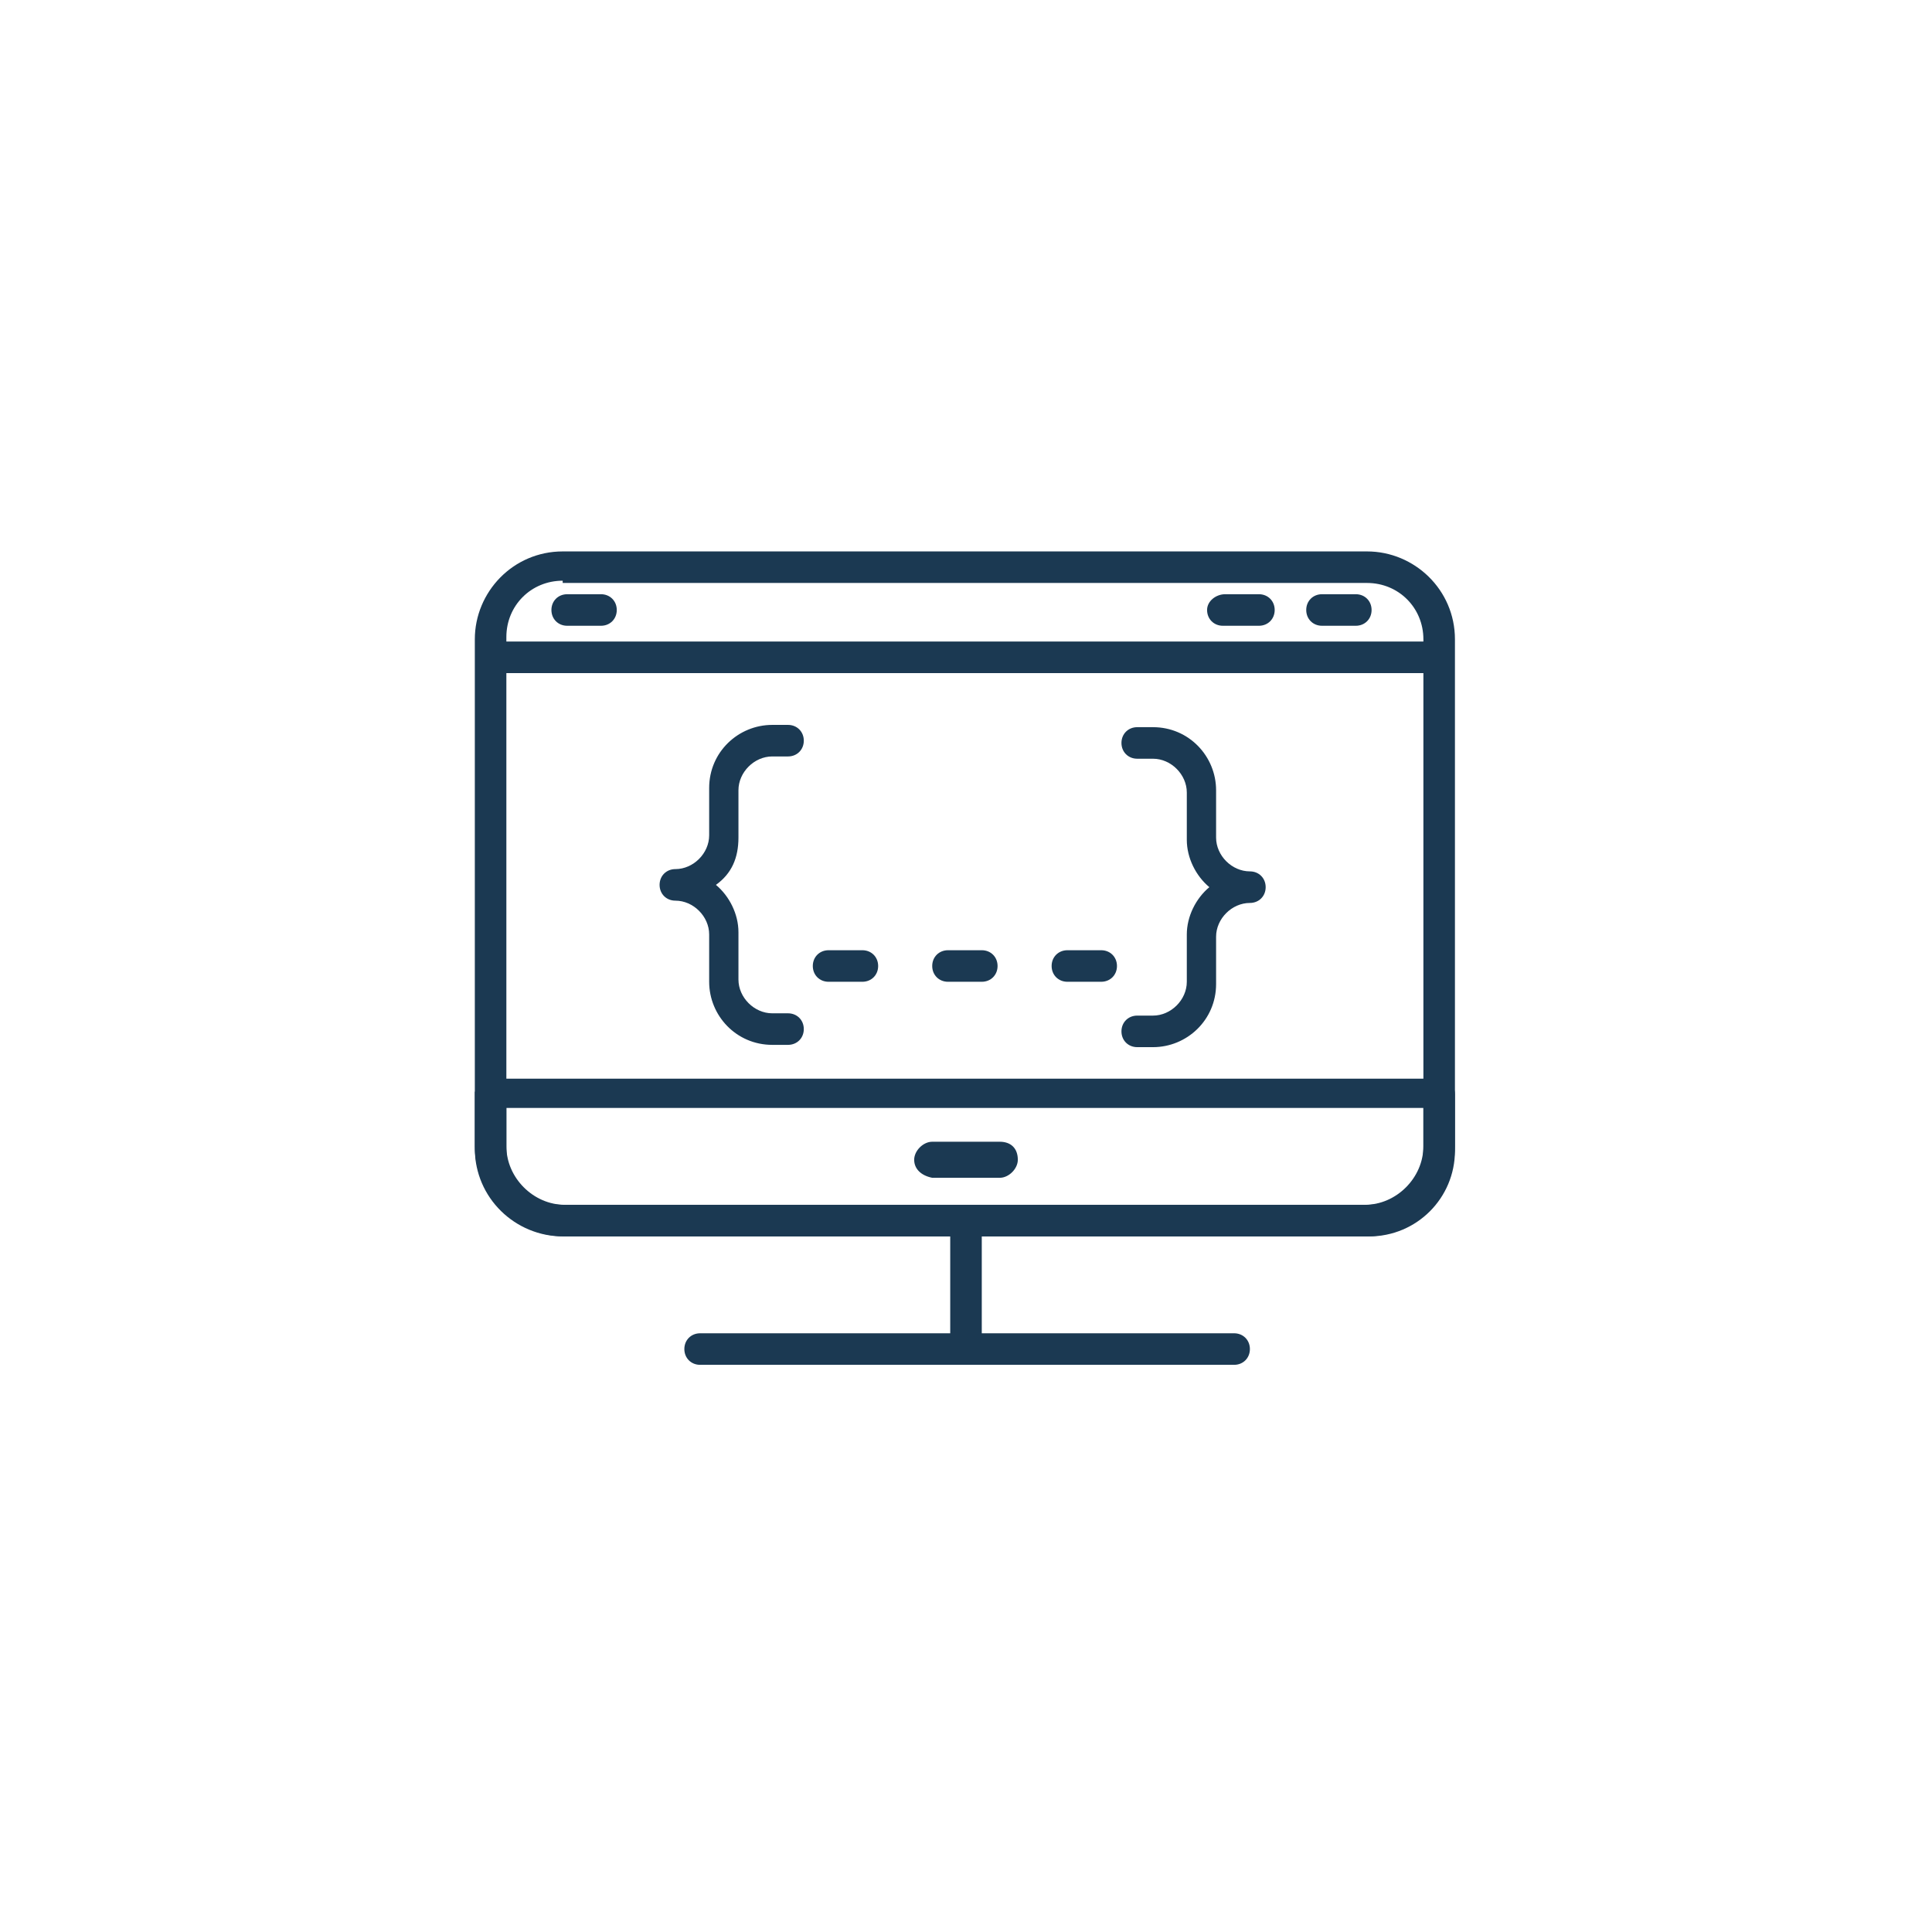 <svg fill="#1b3952" height="752pt" viewBox="0 0 752 752" width="752pt" xmlns="http://www.w3.org/2000/svg"><path d="m532.98 481.24h-313.96c-18.418 0-34.203-14.91-34.203-34.203v-198.2c0-18.418 14.91-34.203 34.203-34.203h313.09c18.418 0 34.203 14.91 34.203 34.203v199.08c0 18.418-14.91 33.328-33.328 33.328zm-313.96-255.21c-12.277 0-21.926 9.648-21.926 21.926v199.08c0 12.277 9.648 21.926 21.926 21.926h313.09c12.277 0 21.926-9.648 21.926-21.926l-.004-198.2c0-12.277-9.648-21.926-21.926-21.926h-313.09z"/><path d="m532.11 481.24h-312.21c-19.293 0-35.078-15.785-35.078-35.078v-21.047c.875-2.633 3.508-5.266 7.016-5.266h368.34c3.508 0 6.141 2.633 6.141 6.141v20.168c0 19.297-15.789 35.082-34.203 35.082zm-335.02-49.988v14.906c0 12.277 10.523 22.801 22.801 22.801h311.34c12.277 0 22.801-10.523 22.801-22.801v-14.91z"/><path d="m369.86 476.86v42.098h-97.348c-3.508 0-6.141 2.633-6.141 6.141s2.633 6.141 6.141 6.141h207.85c3.508 0 6.141-2.633 6.141-6.141s-2.633-6.141-6.141-6.141h-98.223v-42.098h-12.277"/><path d="m355.83 451.42c0-3.508 3.508-7.016 7.016-7.016h26.309c4.387 0 7.016 2.633 7.016 7.016 0 3.508-3.508 7.016-7.016 7.016h-26.309c-4.387-.875-7.016-3.508-7.016-7.016z"/><path d="m214.63 237.43c0 3.508 2.633 6.141 6.141 6.141h13.156c3.508 0 6.141-2.633 6.141-6.141s-2.633-6.141-6.141-6.141l-13.156.004c-3.508 0-6.141 2.629-6.141 6.137z"/><path d="m469.84 237.43c0 3.508 2.633 6.141 6.141 6.141h14.031c3.508 0 6.141-2.633 6.141-6.141s-2.633-6.141-6.141-6.141h-13.156c-3.508.004-7.016 2.633-7.016 6.141z"/><path d="m508.43 237.43c0 3.508 2.633 6.141 6.141 6.141h13.156c3.508 0 6.141-2.633 6.141-6.141s-2.633-6.141-6.141-6.141h-13.156c-3.512.004-6.141 2.633-6.141 6.141z"/><path d="m190.95 255.85c0 3.508 2.633 6.141 6.141 6.141h357.82c3.508 0 6.141-2.633 6.141-6.141s-2.633-6.141-6.141-6.141l-357.82.004c-3.508-.879-6.141 2.629-6.141 6.137z"/><path d="m486.5 339.17c-7.016 0-13.156-6.141-13.156-13.156v-18.418c0-13.156-10.523-24.555-24.555-24.555h-6.141c-3.508 0-6.141 2.633-6.141 6.141s2.633 6.141 6.141 6.141h6.141c7.016 0 13.156 6.141 13.156 13.156v18.418c0 7.016 3.508 14.031 8.77 18.418-5.262 4.387-8.77 11.402-8.77 18.418v18.418c0 7.016-6.141 13.156-13.156 13.156h-6.141c-3.508 0-6.141 2.633-6.141 6.141s2.633 6.141 6.141 6.141h6.141c13.156 0 24.555-10.523 24.555-24.555v-18.418c0-7.016 6.141-13.156 13.156-13.156 3.508 0 6.141-2.633 6.141-6.141 0-3.519-2.633-6.148-6.141-6.148z"/><path d="m287.43 326.01v-18.418c0-7.016 6.141-13.156 13.156-13.156h6.141c3.508 0 6.141-2.633 6.141-6.141s-2.633-6.141-6.141-6.141h-6.141c-13.156 0-24.555 10.523-24.555 24.555v18.418c0 7.016-6.141 13.156-13.156 13.156-3.508 0-6.141 2.633-6.141 6.141s2.633 6.141 6.141 6.141c7.016 0 13.156 6.141 13.156 13.156v18.418c0 13.156 10.523 24.555 24.555 24.555h6.141c3.508 0 6.141-2.633 6.141-6.141s-2.633-6.141-6.141-6.141h-6.141c-7.016 0-13.156-6.141-13.156-13.156v-18.418c0-7.016-3.508-14.031-8.77-18.418 6.137-4.379 8.77-10.516 8.77-18.41z"/><path d="m316.37 376c0 3.508 2.633 6.141 6.141 6.141h13.156c3.508 0 6.141-2.633 6.141-6.141s-2.633-6.141-6.141-6.141h-13.156c-3.512.004-6.141 2.633-6.141 6.141z"/><path d="m362.85 376c0 3.508 2.633 6.141 6.141 6.141h13.156c3.508 0 6.141-2.633 6.141-6.141s-2.633-6.141-6.141-6.141h-13.156c-3.512.004-6.141 2.633-6.141 6.141z"/><path d="m409.33 376c0 3.508 2.633 6.141 6.141 6.141h13.152c3.508 0 6.141-2.633 6.141-6.141s-2.633-6.141-6.141-6.141h-13.156c-3.508.004-6.137 2.633-6.137 6.141z"/></svg>